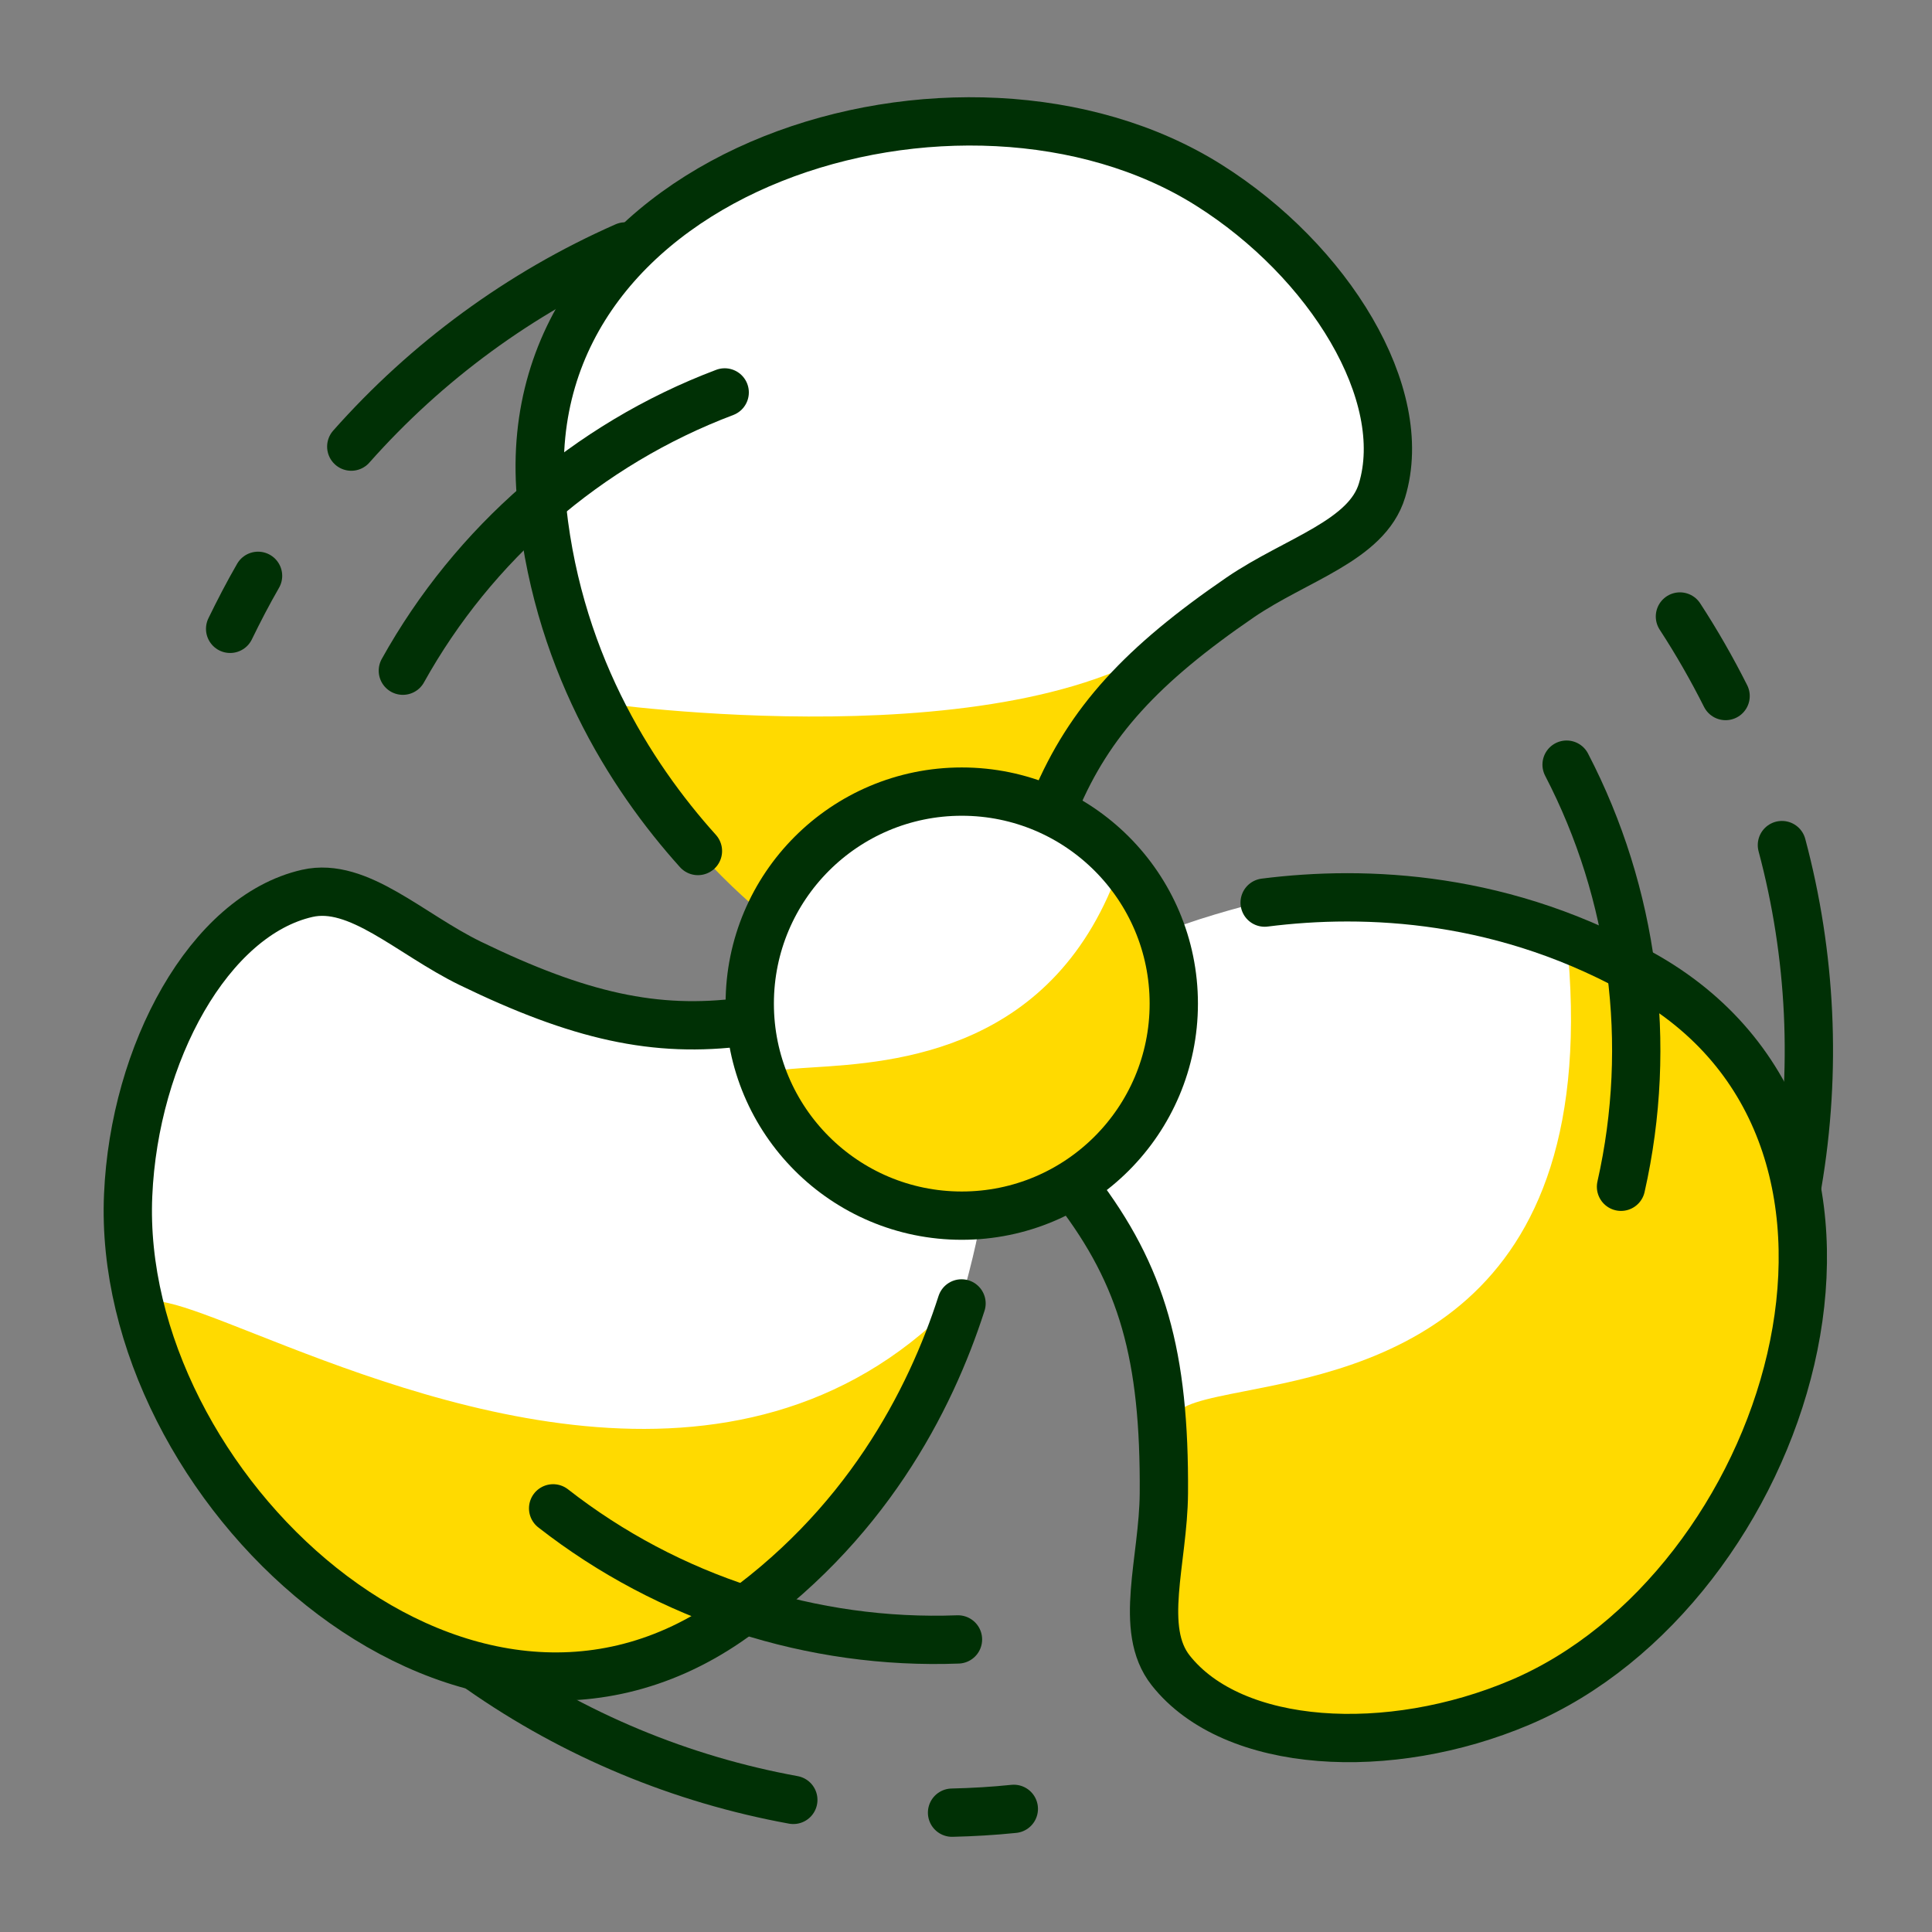 <svg width="60" height="60" viewBox="0 0 60 60" fill="none" xmlns="http://www.w3.org/2000/svg">
<rect x="0" y="0" width="60" height="60" fill="#808080" stroke="none"/>
<path d="M35.971 29.019C36.983 28.58 38.53 28.161 39.177 28.007L43.353 27.796L50.652 29.947C51.158 32.985 52.154 39.296 52.086 40.241C52.019 41.186 41.483 44.319 36.224 45.768L35.844 42.435L33.439 37.161C32.792 37.218 31.288 37.406 30.444 37.71C30.478 38.115 30.008 39.875 29.769 40.705L23.61 49.86L16.185 52.644L7.03 46.907L3.824 38.047L5.68 30.833L9.941 27.5L14.244 29.905L22.808 31.846L24.074 27.965L19.391 23.703L16.396 14.422L19.433 7.377L27.364 3.707L36.646 4.972L42.594 11.132L43.1 15.308L36.308 19.738L32.975 24.885C33.749 25.757 35.431 27.804 35.971 29.019Z" fill="white"/>
<path d="M37.008 19.565C37.036 19.575 37.063 19.584 37.093 19.595H37.1C34.947 21.263 33.661 22.835 32.794 24.908L27.708 24.753L23.586 28.295C22.153 27.076 20.058 24.915 18.559 21.821C18.559 21.821 31.838 23.725 36.923 19.536C36.953 19.547 36.98 19.556 37.008 19.565Z" fill="#FFDA00"/>
<path d="M34.807 26.826C35.828 27.979 36.453 29.501 36.453 31.169L36.461 31.176C36.461 34.814 33.514 37.76 29.876 37.76C27.084 37.76 24.71 36.019 23.747 33.572C23.662 33.248 24.266 33.211 25.242 33.149C27.774 32.99 32.808 32.675 34.807 26.826Z" fill="#FFDA00"/>
<path d="M51.165 30.338C50.327 29.853 49.482 29.456 48.652 29.133C49.88 41.015 42.528 42.45 38.679 43.201C37.437 43.444 36.559 43.615 36.453 44.044L36.13 45.175C36.145 45.565 36.152 45.947 36.145 46.366C36.14 47.017 36.062 47.672 35.986 48.303C35.818 49.703 35.664 50.989 36.358 51.87C38.298 54.317 43.148 54.581 47.212 52.862C55.501 49.342 59.998 35.468 51.165 30.338Z" fill="#FFDA00"/>
<path d="M22.616 50.363C15.355 55.331 6.5 48.592 4.428 40.876V40.883C4.21 39.964 5.597 40.51 7.903 41.419C13.076 43.458 22.874 47.321 29.568 40.545C29.538 40.847 29.494 41.229 29.443 41.663C28.34 44.477 26.327 47.821 22.616 50.363Z" fill="#FFDA00"/>
<path d="M29.869 37.753C33.505 37.753 36.453 34.805 36.453 31.169C36.453 27.532 33.505 24.584 29.869 24.584C26.232 24.584 23.284 27.532 23.284 31.169C23.284 34.805 26.232 37.753 29.869 37.753Z" stroke="#003005" stroke-width="1.5" stroke-linecap="round" stroke-linejoin="round"/>
<path d="M21.675 26.429C19.566 24.085 17.215 20.396 16.796 15.354C15.965 5.169 29.92 0.944 37.541 5.75C41.274 8.101 43.824 12.239 42.92 15.23C42.45 16.795 40.252 17.368 38.518 18.551C35.461 20.645 33.83 22.409 32.779 24.908" stroke="#003005" stroke-width="1.5" stroke-linecap="round" stroke-linejoin="round"/>
<path d="M29.861 40.479C28.892 43.492 26.863 47.453 22.608 50.363C14.18 56.139 3.583 46.108 3.98 37.114C4.171 32.705 6.5 28.435 9.543 27.744C11.13 27.384 12.725 29.001 14.606 29.919C17.986 31.558 20.352 32.095 23.093 31.735" stroke="#003005" stroke-width="1.5" stroke-linecap="round" stroke-linejoin="round"/>
<path d="M39.275 28.031C42.406 27.634 46.778 27.803 51.165 30.346C60.005 35.475 55.508 49.349 47.212 52.869C43.148 54.596 38.298 54.331 36.358 51.877C35.344 50.598 36.13 48.467 36.145 46.373C36.174 42.089 35.476 39.62 33.448 36.967" stroke="#003005" stroke-width="1.5" stroke-linecap="round" stroke-linejoin="round"/>
<path d="M10.909 13.87C13.246 11.232 16.149 9.094 19.419 7.653" stroke="#003005" stroke-width="1.5" stroke-linecap="round" stroke-linejoin="round"/>
<path d="M7.147 19.529C7.419 18.97 7.705 18.419 8.014 17.883" stroke="#003005" stroke-width="1.5" stroke-linecap="round" stroke-linejoin="round"/>
<path d="M12.511 20.829C14.701 16.89 18.243 13.797 22.506 12.187" stroke="#003005" stroke-width="1.5" stroke-linecap="round" stroke-linejoin="round"/>
<path d="M24.637 55.897C21.168 55.265 17.839 53.891 14.915 51.84" stroke="#003005" stroke-width="1.5" stroke-linecap="round" stroke-linejoin="round"/>
<path d="M31.485 56.176C30.846 56.242 30.207 56.279 29.567 56.294" stroke="#003005" stroke-width="1.5" stroke-linecap="round" stroke-linejoin="round"/>
<path d="M29.751 50.914C25.247 51.083 20.771 49.65 17.178 46.843" stroke="#003005" stroke-width="1.5" stroke-linecap="round" stroke-linejoin="round"/>
<path d="M55.339 26.245C56.25 29.655 56.427 33.248 55.824 36.776" stroke="#003005" stroke-width="1.5" stroke-linecap="round" stroke-linejoin="round"/>
<path d="M52.172 19.146C52.694 19.947 53.164 20.77 53.59 21.616" stroke="#003005" stroke-width="1.5" stroke-linecap="round" stroke-linejoin="round"/>
<path d="M48.652 23.747C50.731 27.752 51.349 32.403 50.342 36.856" stroke="#003005" stroke-width="1.5" stroke-linecap="round" stroke-linejoin="round"/>
</svg>
